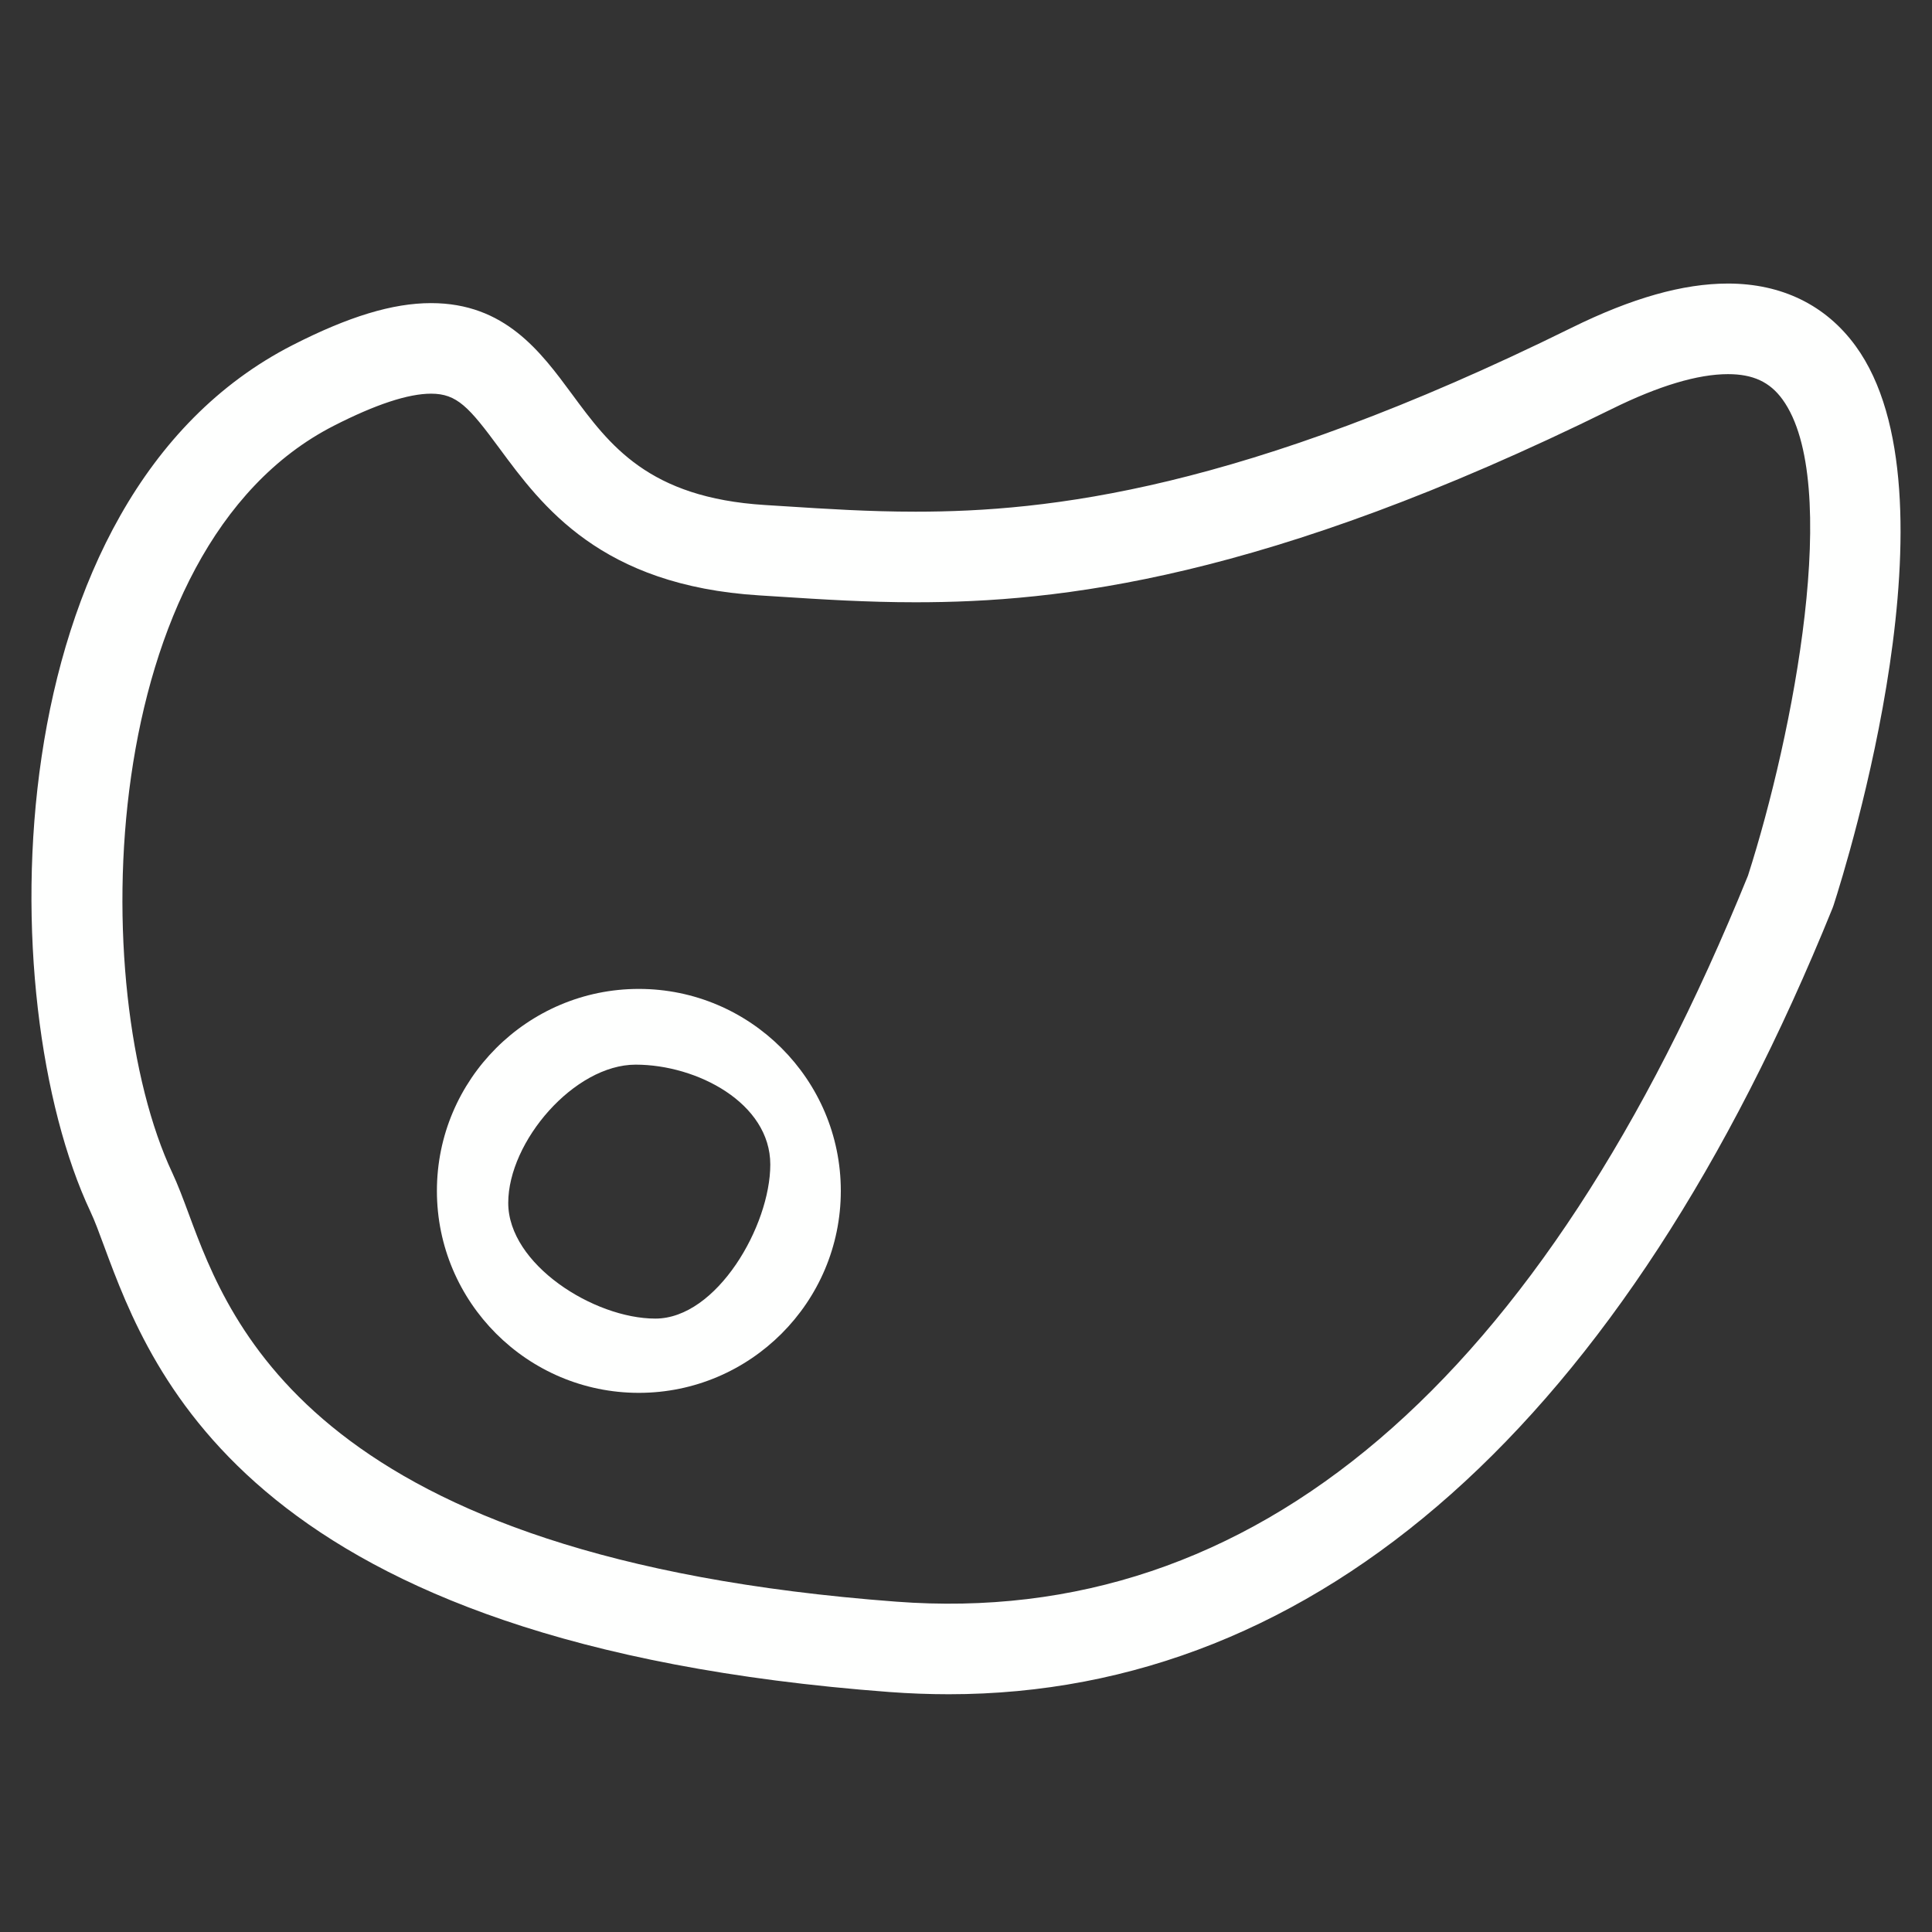 <?xml version="1.0" encoding="UTF-8" standalone="no"?>
<!DOCTYPE svg PUBLIC "-//W3C//DTD SVG 1.1//EN" "http://www.w3.org/Graphics/SVG/1.1/DTD/svg11.dtd">
<svg width="100%" height="100%" viewBox="0 0 64 64" version="1.1" xmlns="http://www.w3.org/2000/svg" xmlns:xlink="http://www.w3.org/1999/xlink" xml:space="preserve" xmlns:serif="http://www.serif.com/" style="fill-rule:evenodd;clip-rule:evenodd;stroke-linejoin:round;stroke-miterlimit:2;">
    <rect x="0" y="0" width="64" height="64" fill="#333333" stroke="none"/>
    <g transform="matrix(1,0,0,1,-0,0.758)">
        <path d="M61.47,10.704C60.485,9.35 59.023,8.635 57.241,8.635C55.754,8.635 54.059,9.114 52.062,10.099C41.12,15.499 34.7,16.192 30.328,16.192C28.792,16.192 27.376,16.101 26.007,16.013L25.339,15.971C21.479,15.73 20.194,13.989 18.952,12.304C17.907,10.888 16.723,9.283 14.279,9.283C13.009,9.283 11.551,9.725 9.693,10.674C-0.253,15.753 -0.299,32.377 2.995,39.377C3.142,39.689 3.283,40.075 3.446,40.516C5.033,44.798 8.335,53.708 29.462,55.292C30.119,55.341 30.78,55.366 31.427,55.366L31.428,55.366C43.679,55.366 53.803,46.361 60.705,29.325L60.742,29.222C61.189,27.838 65.007,15.562 61.47,10.704ZM57.904,28.249C51.074,45.079 41.552,53.198 29.687,52.299C10.479,50.859 7.629,43.168 6.259,39.472C6.062,38.94 5.887,38.476 5.71,38.099C2.85,32.021 3.142,17.388 11.058,13.346C12.439,12.64 13.523,12.283 14.28,12.283C15.137,12.283 15.534,12.723 16.538,14.085C17.955,16.006 19.895,18.637 25.153,18.965L25.816,19.007C27.233,19.098 28.697,19.193 30.329,19.193C35.026,19.193 41.892,18.465 53.391,12.791C54.944,12.024 56.24,11.636 57.242,11.636C58.068,11.636 58.625,11.893 59.045,12.47C61.03,15.196 59.405,23.57 57.904,28.249Z" style="fill:rgb(254,255,254);fill-rule:nonzero;"/>
    </g>
    <g transform="matrix(1,0,0,1,-12.061,4.603)">
        <path d="M33.223,28.156C29.535,28.156 26.534,31.157 26.534,34.846C26.534,38.535 29.535,41.537 33.223,41.537C36.912,41.537 39.914,38.535 39.914,34.846C39.914,31.158 36.912,28.156 33.223,28.156ZM33.77,39.077C31.736,39.077 28.897,37.281 28.897,35.246C28.897,33.211 31.084,30.665 33.118,30.665C35.153,30.665 37.578,31.938 37.578,33.973C37.578,36.008 35.805,39.077 33.77,39.077Z" style="fill:rgb(254,255,254);fill-rule:nonzero;"/>
    </g>
</svg>
